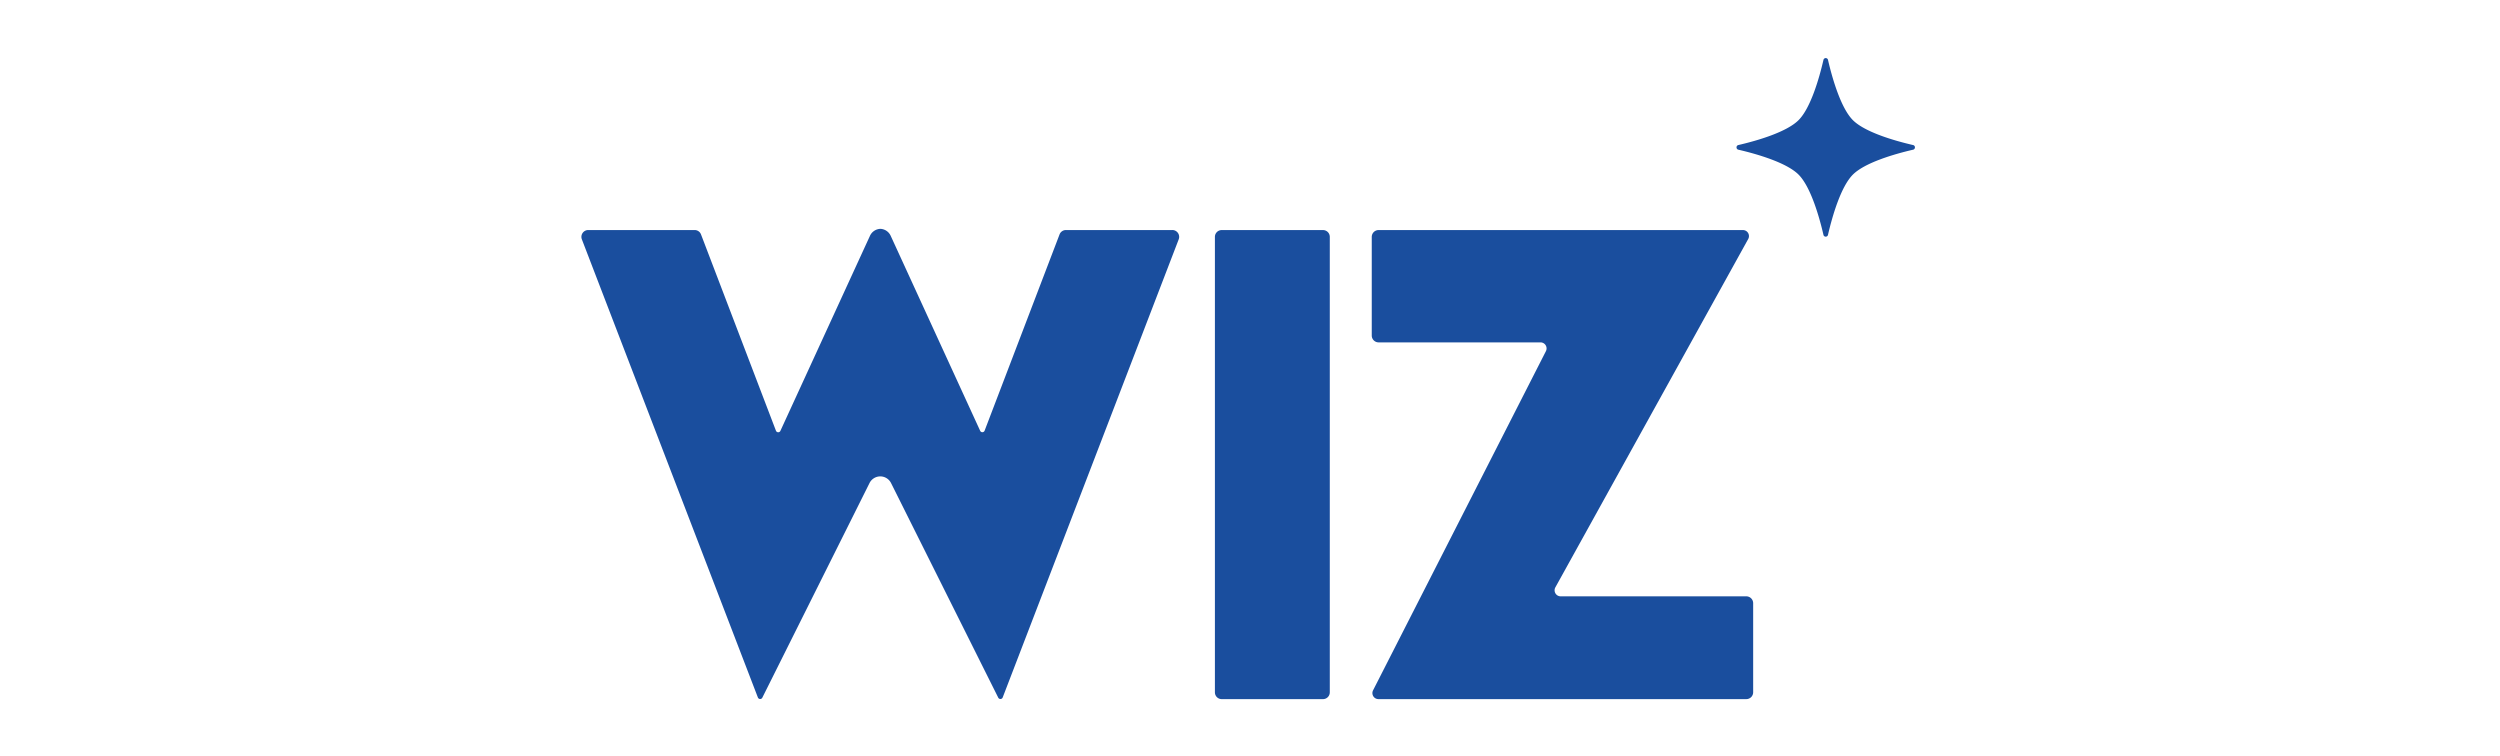 <svg xmlns="http://www.w3.org/2000/svg" xmlns:xlink="http://www.w3.org/1999/xlink" width="215" height="65" viewBox="0 0 215 65">
  <defs>
    <clipPath id="clip-path">
      <rect id="Rectangle_146144" data-name="Rectangle 146144" width="114.685" height="55.125" fill="none"/>
    </clipPath>
    <clipPath id="clip-wiz">
      <rect width="215" height="65"/>
    </clipPath>
  </defs>
  <g id="wiz" clip-path="url(#clip-wiz)">
    <g id="Group_204371" data-name="Group 204371" transform="translate(50 5)">
      <g id="Group_204324" data-name="Group 204324" clip-path="url(#clip-path)">
        <path id="Path_63417" data-name="Path 63417" d="M54.482,15.371V54.54a.585.585,0,0,0,.585.585h8.71a.585.585,0,0,0,.585-.585V15.371a.585.585,0,0,0-.585-.585h-8.71a.585.585,0,0,0-.585.585m13.6,39a.52.52,0,0,0,.472.753h31.623a.59.59,0,0,0,.595-.585V46.87a.59.59,0,0,0-.595-.585H84.223a.52.52,0,0,1-.464-.769l16.588-29.962a.52.52,0,0,0-.464-.769H68.565a.59.59,0,0,0-.594.585v8.49a.59.59,0,0,0,.594.585H82.477a.52.52,0,0,1,.473.753ZM50.823,14.783H41.669a.586.586,0,0,0-.547.378L34.677,32.036a.208.208,0,0,1-.384.012L26.6,15.281a1.025,1.025,0,0,0-.872-.6h-.006s0,0-.007,0a1.026,1.026,0,0,0-.9.605l-7.7,16.767a.208.208,0,0,1-.384-.012L10.287,15.161a.586.586,0,0,0-.547-.378H.586a.589.589,0,0,0-.546.8l15.138,39.4a.209.209,0,0,0,.381.018l9.219-18.456a1.034,1.034,0,0,1,1.853,0L35.85,55a.209.209,0,0,0,.381-.018l15.138-39.4a.589.589,0,0,0-.546-.8m63.705-7.308a.2.2,0,0,1,.156.2h0a.2.2,0,0,1-.156.2c-1.653.381-4.158,1.121-5.179,2.141s-1.76,3.526-2.141,5.178a.2.2,0,0,1-.392,0c-.381-1.653-1.121-4.158-2.141-5.178s-3.526-1.76-5.178-2.141a.2.2,0,0,1-.156-.2h0a.2.2,0,0,1,.156-.2c1.653-.381,4.158-1.121,5.179-2.141s1.76-3.526,2.141-5.178a.2.2,0,0,1,.392,0c.381,1.653,1.121,4.158,2.141,5.179s3.526,1.76,5.178,2.141" transform="translate(0)" fill="#1a4e9e"/>
      </g>
    </g>
  </g>
</svg>

